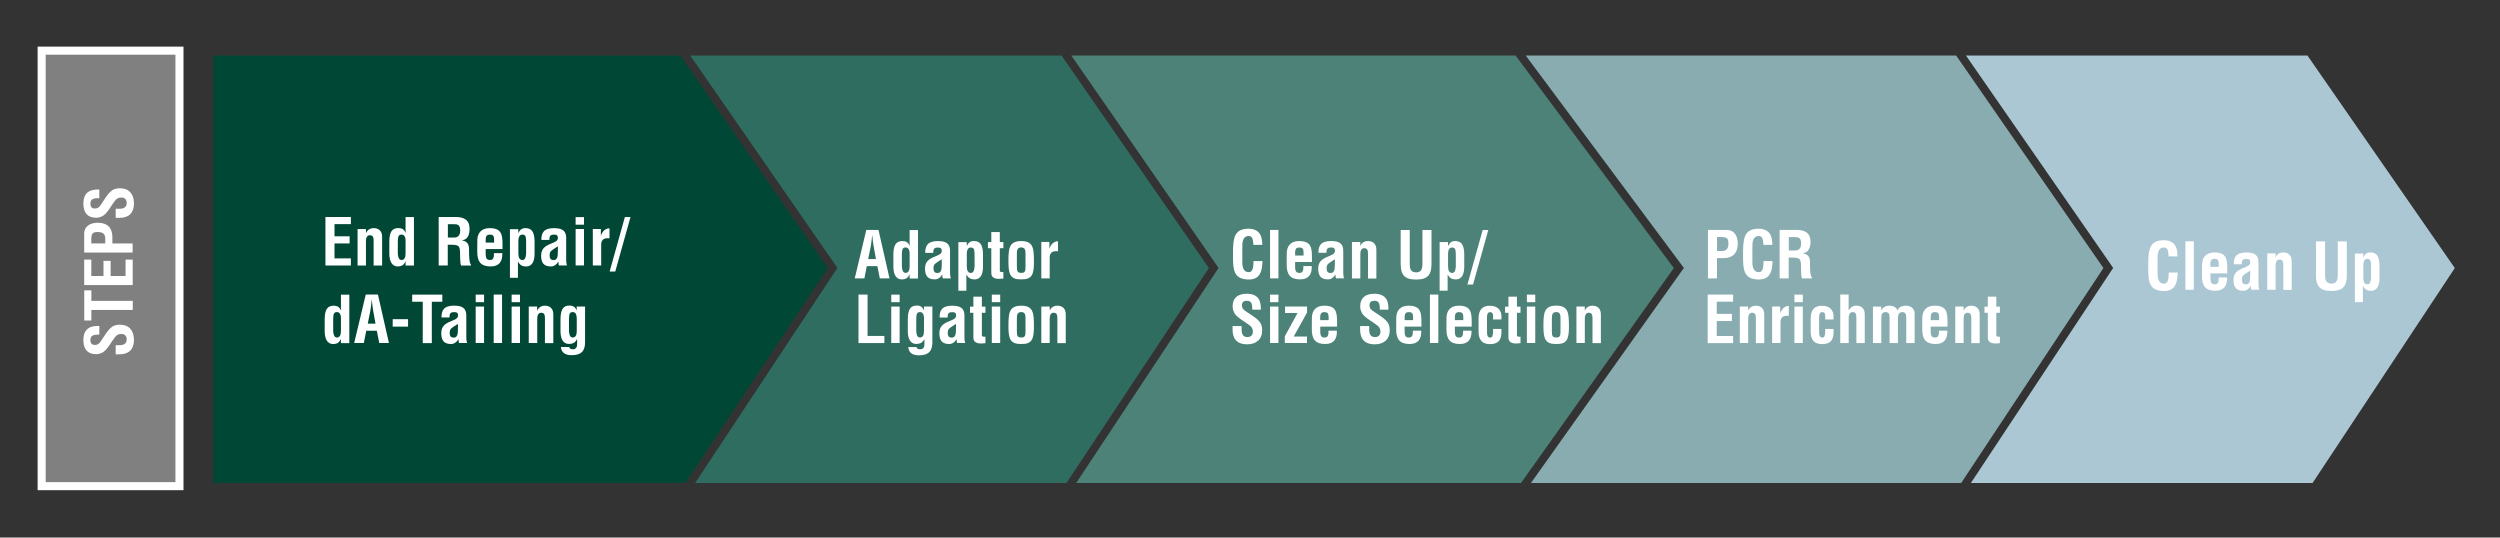 <?xml version="1.0" encoding="utf-8"?>
<!-- Generator: Adobe Illustrator 26.5.1, SVG Export Plug-In . SVG Version: 6.00 Build 0)  -->
<svg version="1.1" id="Layer_1" xmlns="http://www.w3.org/2000/svg" xmlns:xlink="http://www.w3.org/1999/xlink" x="0px" y="0px"
	 viewBox="0 0 400 86" style="enable-background:new 0 0 400 86;" xml:space="preserve">
<rect x="0" y="0" width="400" height="86" fill="#333333" stroke="none"/>
<style type="text/css">
	.st0{fill:#004835;}
	.st1{fill:#2F6D60;}
	.st2{fill:#4D8279;}
	.st3{fill:#88ACB0;}
	.st4{fill:#ABC7D3;}
	.st5{fill:#FFFFFF;}
	.st6{fill:#808080;}
</style>
<polygon class="st0" points="34.13,8.88 34.13,77.28 109.66,77.28 132.44,42.89 108.86,8.88 "/>
<polygon class="st1" points="193.42,42.89 169.84,8.88 110.43,8.88 133.99,42.87 111.22,77.28 170.64,77.28 "/>
<polygon class="st2" points="267.81,42.89 242.49,8.88 171.41,8.88 194.97,42.87 172.19,77.28 243.36,77.28 "/>
<polygon class="st3" points="336.55,42.89 312.98,8.88 244.11,8.88 269.42,42.87 244.95,77.28 313.79,77.28 "/>
<polygon class="st4" points="369.19,8.88 314.55,8.88 338.11,42.87 337.86,43.24 315.34,77.28 370.01,77.28 392.77,42.89 "/>
<path class="st5" d="M29.36,78.43H6.02V7.46h23.34V78.43z"/>
<rect x="7.31" y="8.75" class="st6" width="20.76" height="68.39"/>
<path class="st5" d="M52.07,42.47v-7.75h4.07v1.14h-2.62v1.95h2.42v1.14h-2.42v2.39h2.62v1.14H52.07z"/>
<path class="st5" d="M58.56,37.25h0.03c0.3-0.67,0.9-0.75,1.21-0.75c0.76,0,1.38,0.44,1.34,1.49v4.5h-1.36V38.6
	c0-0.57-0.06-0.94-0.57-0.96c-0.5-0.03-0.69,0.45-0.66,1.07v3.77h-1.34v-5.83h1.34C58.56,36.66,58.56,37.25,58.56,37.25z"/>
<path class="st5" d="M64.89,41.85h-0.03c-0.26,0.59-0.63,0.75-1.16,0.78c-1.14,0-1.37-1.03-1.41-1.96v-2.11
	c0.03-1.6,0.54-2.04,1.41-2.07c0.57-0.01,0.93,0.18,1.2,0.75h0.03c-0.03-0.18-0.04-0.34-0.04-0.52v-1.99h1.34v7.75h-1.34V41.85z
	 M64.89,38.82c0.03-0.47,0-1.29-0.63-1.29c-0.63,0-0.57,0.54-0.61,1.12v1.94c0.03,0.56,0.18,1.01,0.59,1.01
	c0.44,0,0.65-0.36,0.65-1.03C64.89,40.56,64.89,38.82,64.89,38.82z"/>
<path class="st5" d="M71.64,39.14v3.33h-1.45v-7.75h2.74c1.25,0,2.2,0.44,2.2,1.86c0,0.85-0.22,1.73-1.19,1.87v0.03
	c0.85,0.12,1.11,0.66,1.11,1.41c0,0.32-0.04,2.22,0.31,2.46v0.14h-1.59c-0.18-0.49-0.14-1.45-0.16-1.96c-0.01-0.48,0-1.12-0.49-1.27
	c-0.39-0.12-0.81-0.1-1.23-0.1h-0.26V39.14z M71.64,38h1.14c0.48-0.03,0.85-0.34,0.85-1.11c0-0.87-0.36-1.01-0.9-1.02h-1.07V38
	H71.64z"/>
<path class="st5" d="M76.37,38.66c-0.06-1.37,0.65-2.16,1.96-2.16c1.87,0,2.07,0.97,2.07,2.56v0.79h-2.69v0.85
	c0.01,0.76,0.3,0.9,0.7,0.9c0.49,0,0.65-0.36,0.62-1.1h1.34c0.05,1.31-0.49,2.13-1.86,2.13c-1.55,0-2.18-0.74-2.15-2.44
	C76.37,40.2,76.37,38.66,76.37,38.66z M79.06,38.82v-0.5c-0.01-0.59-0.17-0.78-0.7-0.78c-0.67,0-0.65,0.52-0.65,1.05v0.23H79.06z"/>
<path class="st5" d="M82.94,37.26h0.03c0.25-0.57,0.61-0.78,1.16-0.76c0.87,0.03,1.37,0.49,1.4,2.09v2.11
	c-0.03,0.93-0.26,1.94-1.4,1.94c-0.53-0.03-0.9-0.17-1.23-0.75h-0.03v2.56h-1.28v-7.78h1.34V37.26z M82.94,40.57
	c0,0.67,0.22,1.03,0.65,1.03c0.41,0,0.56-0.44,0.59-1.01v-1.94c-0.04-0.58,0.03-1.12-0.61-1.12c-0.63,0-0.65,0.83-0.63,1.29V40.57z"
	/>
<path class="st5" d="M89.44,42.47c-0.09-0.18-0.1-0.39-0.08-0.59h-0.03c-0.16,0.23-0.34,0.44-0.54,0.56
	c-0.19,0.13-0.41,0.19-0.65,0.19c-1.09,0-1.56-0.54-1.56-1.74c0-1.33,0.94-1.65,1.99-2.08c0.57-0.23,0.78-0.49,0.66-0.97
	c-0.06-0.26-0.27-0.3-0.63-0.3c-0.61,0-0.71,0.32-0.7,0.85h-1.28c-0.01-1.11,0.35-1.89,2.04-1.89c1.84,0,1.94,0.96,1.93,1.72v3.44
	c0,0.28,0.04,0.54,0.12,0.81H89.44z M89.26,39.41c-0.34,0.23-0.74,0.45-1.09,0.75c-0.19,0.17-0.23,0.45-0.23,0.7
	c0,0.44,0.13,0.75,0.63,0.75c0.8,0,0.65-1.01,0.69-1.56V39.41z"/>
<path class="st5" d="M92.1,35.95v-1.21h1.34v1.21H92.1z M92.1,42.47v-5.83h1.34v5.83H92.1z"/>
<path class="st5" d="M96.12,37.68h0.03c0.17-0.43,0.34-0.66,0.53-0.83c0.39-0.32,0.65-0.3,0.84-0.31v1.59
	c-0.75-0.08-1.32,0.12-1.33,0.97v3.37h-1.34v-5.83h1.29v1.03H96.12z"/>
<path class="st5" d="M99.98,34.73h0.9l-2.44,8.72h-0.9L99.98,34.73z"/>
<path class="st5" d="M54.55,54.27h-0.03c-0.26,0.59-0.63,0.75-1.16,0.78c-1.14,0-1.37-1.03-1.41-1.96v-2.11
	c0.03-1.6,0.54-2.04,1.41-2.07c0.57-0.01,0.93,0.18,1.2,0.75h0.03c-0.03-0.18-0.04-0.34-0.04-0.52v-1.99h1.34v7.75h-1.34V54.27z
	 M54.55,51.22c0.03-0.47,0-1.29-0.63-1.29c-0.63,0-0.57,0.54-0.61,1.12v1.94c0.03,0.56,0.18,1.01,0.59,1.01
	c0.44,0,0.65-0.36,0.65-1.03C54.55,52.97,54.55,51.22,54.55,51.22z"/>
<path class="st5" d="M56.67,54.88l1.85-7.75h1.95l1.76,7.75h-1.55l-0.39-1.96H58.6l-0.39,1.96H56.67z M58.84,51.79h1.24l-0.39-2.2
	c-0.08-0.36-0.1-0.71-0.14-1.07c-0.01-0.18-0.03-0.35-0.05-0.52h-0.03c-0.03,0.17-0.04,0.34-0.05,0.52
	c-0.04,0.36-0.08,0.71-0.14,1.07L58.84,51.79z"/>
<path class="st5" d="M62.83,52.26v-1.19h2.46v1.19H62.83z"/>
<path class="st5" d="M65.95,47.14h4.82v1.14h-1.68v6.62h-1.45v-6.62h-1.69V47.14z"/>
<path class="st5" d="M73.46,54.88c-0.09-0.18-0.1-0.39-0.08-0.59h-0.03c-0.16,0.23-0.34,0.44-0.54,0.56
	c-0.19,0.13-0.41,0.19-0.65,0.19c-1.09,0-1.56-0.54-1.56-1.74c0-1.33,0.94-1.65,1.99-2.09c0.57-0.23,0.78-0.49,0.66-0.97
	c-0.06-0.26-0.27-0.3-0.63-0.3c-0.61,0-0.71,0.32-0.7,0.85h-1.28c-0.01-1.11,0.35-1.89,2.04-1.89c1.84,0,1.94,0.96,1.93,1.73v3.44
	c0,0.28,0.04,0.54,0.12,0.81C74.73,54.88,73.46,54.88,73.46,54.88z M73.27,51.82c-0.34,0.23-0.74,0.45-1.09,0.75
	c-0.19,0.17-0.23,0.45-0.23,0.7c0,0.44,0.13,0.75,0.63,0.75c0.8,0,0.65-1.01,0.69-1.56V51.82z"/>
<path class="st5" d="M76.11,48.35v-1.21h1.34v1.21H76.11z M76.11,54.88v-5.83h1.34v5.83H76.11z"/>
<path class="st5" d="M78.99,54.88v-7.75h1.34v7.75H78.99z"/>
<path class="st5" d="M81.86,48.35v-1.21h1.34v1.21H81.86z M81.86,54.88v-5.83h1.34v5.83H81.86z"/>
<path class="st5" d="M85.95,49.66h0.03c0.3-0.67,0.9-0.75,1.21-0.75c0.76,0,1.38,0.44,1.34,1.49v4.5h-1.34V51
	c0-0.57-0.06-0.94-0.57-0.96c-0.5-0.03-0.69,0.45-0.66,1.07v3.77H84.6v-5.83h1.34V49.66z"/>
<path class="st5" d="M91.1,55.54c0,0.13,0.06,0.21,0.16,0.26c0.1,0.06,0.25,0.08,0.41,0.08c0.57,0,0.67-0.45,0.67-0.9V54.3
	l-0.03-0.03c-0.27,0.56-0.65,0.74-1.23,0.76c-1.14,0-1.37-1.02-1.4-1.95v-2.11c0.03-1.6,0.53-2.06,1.4-2.08
	c0.61-0.01,0.98,0.23,1.16,0.75h0.03v-0.59h1.34v5.65c0,1.19-0.34,2.13-2.17,2.13c-0.89,0-1.63-0.34-1.69-1.31h1.34V55.54z
	 M91.65,49.93c-0.63,0-0.57,0.54-0.61,1.12v1.94c0.03,0.56,0.18,1.01,0.59,1.01c0.44,0,0.65-0.36,0.65-1.03v-1.74
	C92.29,50.76,92.28,49.93,91.65,49.93z"/>
<path class="st5" d="M136.76,44.54l1.85-7.75h1.95l1.76,7.75h-1.55l-0.39-1.96h-1.69l-0.39,1.96H136.76z M138.91,41.45h1.24
	l-0.39-2.2c-0.08-0.36-0.1-0.71-0.14-1.07c-0.01-0.18-0.03-0.35-0.05-0.52h-0.03c-0.03,0.17-0.04,0.34-0.05,0.52
	c-0.04,0.36-0.08,0.71-0.14,1.07L138.91,41.45z"/>
<path class="st5" d="M145.54,43.93h-0.03c-0.26,0.59-0.63,0.75-1.16,0.78c-1.14,0-1.37-1.03-1.41-1.96v-2.11
	c0.03-1.6,0.54-2.04,1.41-2.07c0.57-0.01,0.93,0.18,1.2,0.75h0.03c-0.03-0.18-0.04-0.34-0.04-0.52v-1.99h1.34v7.75h-1.34V43.93z
	 M145.54,40.88c0.03-0.47,0-1.29-0.63-1.29s-0.57,0.54-0.61,1.12v1.94c0.03,0.56,0.18,1.01,0.59,1.01c0.44,0,0.65-0.36,0.65-1.03
	V40.88z"/>
<path class="st5" d="M150.86,44.54c-0.09-0.18-0.1-0.39-0.08-0.59h-0.03c-0.16,0.23-0.34,0.44-0.54,0.56
	c-0.19,0.13-0.41,0.19-0.65,0.19c-1.09,0-1.56-0.54-1.56-1.74c0-1.33,0.94-1.65,1.99-2.08c0.57-0.23,0.78-0.49,0.66-0.97
	c-0.06-0.26-0.27-0.3-0.63-0.3c-0.61,0-0.71,0.32-0.7,0.85h-1.28c-0.01-1.11,0.35-1.89,2.04-1.89c1.84,0,1.94,0.96,1.93,1.72v3.44
	c0,0.28,0.04,0.54,0.12,0.81C152.12,44.54,150.86,44.54,150.86,44.54z M150.68,41.48c-0.34,0.23-0.74,0.45-1.09,0.75
	c-0.19,0.17-0.23,0.45-0.23,0.7c0,0.44,0.13,0.75,0.63,0.75c0.8,0,0.65-1.01,0.69-1.56V41.48z"/>
<path class="st5" d="M154.69,39.33h0.03c0.25-0.57,0.61-0.78,1.16-0.76c0.87,0.03,1.37,0.49,1.4,2.09v2.11
	c-0.03,0.93-0.26,1.94-1.4,1.94c-0.53-0.03-0.9-0.17-1.23-0.75h-0.03v2.56h-1.28v-7.78h1.34C154.69,38.74,154.69,39.33,154.69,39.33
	z M154.69,42.64c0,0.67,0.22,1.03,0.65,1.03c0.41,0,0.56-0.44,0.59-1.01v-1.94c-0.04-0.58,0.03-1.12-0.61-1.12s-0.65,0.83-0.63,1.29
	V42.64z"/>
<path class="st5" d="M160.52,44.57c-0.8,0.09-1.91,0.17-1.91-0.92v-3.94h-0.54v-0.98h0.54v-1.6h1.36v1.6h0.57v0.98h-0.57v3.62
	c0.03,0.25,0.4,0.22,0.57,0.19v1.05H160.52z"/>
<path class="st5" d="M161.35,41.84c0.01-1.99,0.03-3.27,2.06-3.27c1.99,0,2,1.28,2.02,3.27c0.01,2.03-0.28,2.9-2.02,2.86
	C161.64,44.74,161.34,43.87,161.35,41.84z M162.7,42.64c0,0.71,0.06,1.02,0.71,1.02c0.62,0,0.67-0.31,0.67-1.02V40.7
	c0-0.54,0-1.11-0.67-1.11c-0.71,0-0.71,0.56-0.71,1.11V42.64z"/>
<path class="st5" d="M167.88,39.75h0.03c0.17-0.43,0.34-0.66,0.53-0.83c0.39-0.32,0.65-0.3,0.84-0.31v1.59
	c-0.75-0.08-1.32,0.12-1.33,0.97v3.37h-1.34v-5.83h1.29v1.03H167.88z"/>
<path class="st5" d="M137.36,54.88v-7.75h1.45v6.62h2.69v1.14H137.36z"/>
<path class="st5" d="M142.6,48.35v-1.21h1.34v1.21H142.6z M142.6,54.88v-5.83h1.34v5.83H142.6z"/>
<path class="st5" d="M146.67,55.54c0,0.13,0.06,0.21,0.16,0.26c0.1,0.06,0.25,0.08,0.41,0.08c0.57,0,0.67-0.45,0.67-0.9V54.3
	l-0.03-0.03c-0.27,0.56-0.65,0.74-1.23,0.76c-1.14,0-1.37-1.02-1.4-1.95v-2.11c0.03-1.6,0.53-2.06,1.4-2.08
	c0.61-0.01,0.98,0.23,1.16,0.75h0.03v-0.59h1.34v5.65c0,1.19-0.34,2.15-2.17,2.15c-0.89,0-1.63-0.34-1.69-1.32h1.34V55.54z
	 M147.21,49.93c-0.63,0-0.57,0.54-0.61,1.12v1.94c0.03,0.56,0.18,1.01,0.59,1.01c0.44,0,0.65-0.36,0.65-1.03v-1.74
	C147.86,50.76,147.84,49.93,147.21,49.93z"/>
<path class="st5" d="M153.16,54.88c-0.09-0.18-0.1-0.39-0.08-0.59h-0.03c-0.16,0.23-0.34,0.44-0.54,0.56
	c-0.19,0.13-0.41,0.19-0.65,0.19c-1.09,0-1.56-0.54-1.56-1.74c0-1.33,0.94-1.65,1.99-2.08c0.57-0.23,0.78-0.49,0.66-0.97
	c-0.06-0.26-0.27-0.3-0.63-0.3c-0.61,0-0.71,0.32-0.7,0.85h-1.28c-0.01-1.11,0.35-1.89,2.04-1.89c1.84,0,1.94,0.96,1.93,1.72v3.44
	c0,0.28,0.04,0.54,0.12,0.81C154.42,54.88,153.16,54.88,153.16,54.88z M152.96,51.82c-0.34,0.23-0.74,0.45-1.09,0.75
	c-0.19,0.17-0.23,0.45-0.23,0.7c0,0.44,0.13,0.75,0.63,0.75c0.8,0,0.65-1.01,0.69-1.56V51.82z"/>
<path class="st5" d="M157.65,54.91c-0.8,0.09-1.91,0.17-1.91-0.92v-3.94h-0.54v-0.98h0.54v-1.6h1.36v1.6h0.57v0.98h-0.57v3.62
	c0.03,0.25,0.4,0.22,0.57,0.19v1.05H157.65z"/>
<path class="st5" d="M158.69,48.35v-1.21h1.34v1.21H158.69z M158.69,54.88v-5.83h1.34v5.83H158.69z"/>
<path class="st5" d="M161.35,52.18c0.01-1.99,0.03-3.27,2.06-3.27c1.99,0,2,1.28,2.02,3.27c0.01,2.03-0.28,2.9-2.02,2.86
	C161.64,55.07,161.34,54.21,161.35,52.18z M162.7,52.98c0,0.71,0.06,1.02,0.71,1.02c0.62,0,0.67-0.31,0.67-1.02v-1.94
	c0-0.54,0-1.11-0.67-1.11c-0.71,0-0.71,0.56-0.71,1.11V52.98z"/>
<path class="st5" d="M167.94,49.66h0.03c0.3-0.67,0.9-0.75,1.21-0.75c0.76,0,1.38,0.44,1.34,1.49v4.5h-1.34V51
	c0-0.57-0.06-0.94-0.57-0.96c-0.5-0.03-0.69,0.45-0.66,1.07v3.77h-1.34v-5.83h1.34v0.59H167.94z"/>
<path class="st5" d="M202,41.79c-0.01,0.14-0.03,0.3-0.03,0.44c-0.08,1.41-0.54,2.49-2.16,2.49c-2.38,0-2.53-1.51-2.53-3.58v-1.11
	c0.06-1.98,0.22-3.44,2.53-3.44c1.29,0.03,2.02,0.69,2.12,2c0.03,0.19,0.04,0.39,0.03,0.59h-1.42c-0.06-0.49-0.01-1.42-0.72-1.42
	c-1.14,0-1.05,1.36-1.05,1.95v2.15c0,0.65,0.05,1.68,1.05,1.68c0.8,0,0.7-1.28,0.74-1.77H202V41.79z"/>
<path class="st5" d="M203.21,44.54v-7.75h1.34v7.75H203.21z"/>
<path class="st5" d="M205.88,40.73c-0.06-1.37,0.65-2.16,1.96-2.16c1.87,0,2.07,0.97,2.07,2.56v0.79h-2.69v0.85
	c0.01,0.76,0.3,0.9,0.7,0.9c0.49,0,0.65-0.36,0.62-1.1h1.34c0.05,1.31-0.49,2.13-1.86,2.13c-1.55,0-2.18-0.74-2.15-2.46
	L205.88,40.73L205.88,40.73z M208.57,40.88v-0.5c-0.01-0.59-0.17-0.78-0.7-0.78c-0.67,0-0.65,0.52-0.65,1.05v0.23H208.57z"/>
<path class="st5" d="M213.77,44.54c-0.09-0.18-0.1-0.39-0.08-0.59h-0.03c-0.16,0.23-0.34,0.44-0.54,0.56
	c-0.19,0.13-0.41,0.19-0.65,0.19c-1.09,0-1.56-0.54-1.56-1.74c0-1.33,0.94-1.65,1.99-2.09c0.57-0.23,0.78-0.49,0.66-0.97
	c-0.06-0.26-0.27-0.3-0.63-0.3c-0.61,0-0.71,0.32-0.7,0.85h-1.28c-0.01-1.11,0.35-1.89,2.04-1.89c1.84,0,1.94,0.96,1.93,1.72v3.44
	c0,0.28,0.04,0.54,0.12,0.81h-1.27V44.54z M213.58,41.48c-0.34,0.23-0.74,0.45-1.09,0.75c-0.19,0.17-0.23,0.45-0.23,0.7
	c0,0.44,0.13,0.75,0.63,0.75c0.8,0,0.65-1.01,0.69-1.56L213.58,41.48L213.58,41.48z"/>
<path class="st5" d="M217.64,39.32h0.03c0.3-0.67,0.9-0.75,1.21-0.75c0.76,0,1.38,0.44,1.34,1.49v4.5h-1.34v-3.89
	c0-0.57-0.06-0.94-0.57-0.96c-0.5-0.03-0.69,0.45-0.66,1.07v3.77h-1.34v-5.83h1.34v0.59H217.64z"/>
<path class="st5" d="M227.59,36.8h1.45v5.4c0,1.72-0.56,2.53-2.46,2.53c-1.91,0-2.47-0.81-2.47-2.53v-5.4h1.45v5.29
	c0,0.75,0.05,1.49,1.03,1.49c0.94,0,1-0.75,1-1.49V36.8z"/>
<path class="st5" d="M231.69,39.33h0.03c0.25-0.57,0.61-0.78,1.16-0.76c0.87,0.03,1.37,0.49,1.4,2.09v2.11
	c-0.03,0.93-0.26,1.94-1.4,1.94c-0.53-0.03-0.9-0.17-1.23-0.75h-0.03v2.55h-1.28v-7.78h1.34V39.33z M231.69,42.64
	c0,0.67,0.22,1.03,0.65,1.03c0.41,0,0.56-0.44,0.59-1.01v-1.94c-0.04-0.58,0.03-1.12-0.61-1.12c-0.63,0-0.65,0.83-0.63,1.29V42.64z"
	/>
<path class="st5" d="M237.23,36.8h0.9l-2.44,8.72h-0.9L237.23,36.8z"/>
<path class="st5" d="M200.36,49.49c0.01-0.7-0.05-1.37-0.85-1.37c-0.49,0-0.8,0.19-0.8,0.72c0,0.59,0.37,0.81,0.83,1.11
	c0.48,0.3,1.36,0.88,1.76,1.27c0.49,0.49,0.65,0.96,0.65,1.63c0,1.46-0.97,2.24-2.39,2.24c-1.73,0-2.35-0.97-2.35-2.35v-0.57h1.45
	v0.45c-0.03,0.75,0.19,1.31,0.9,1.31c0.61,0,0.9-0.32,0.9-0.9c0-0.45-0.21-0.76-0.58-1.02c-0.75-0.59-1.69-1.01-2.29-1.78
	c-0.23-0.35-0.37-0.78-0.37-1.19c0-1.32,0.75-2.04,2.27-2.04c2.3,0,2.24,1.78,2.25,2.55h-1.37V49.49z"/>
<path class="st5" d="M203.21,48.35v-1.21h1.34v1.21H203.21z M203.21,54.88v-5.83h1.34v5.83H203.21z"/>
<path class="st5" d="M206.99,53.85h2.13v1.03h-3.55v-1.06l2.04-3.74h-2v-1.03h3.52v0.96L206.99,53.85z"/>
<path class="st5" d="M209.9,51.07c-0.06-1.37,0.65-2.16,1.96-2.16c1.87,0,2.07,0.97,2.07,2.56v0.79h-2.69v0.85
	c0.01,0.76,0.3,0.9,0.7,0.9c0.49,0,0.65-0.36,0.62-1.1h1.34c0.05,1.31-0.49,2.13-1.86,2.13c-1.55,0-2.18-0.74-2.15-2.46L209.9,51.07
	L209.9,51.07z M212.58,51.22v-0.5c-0.01-0.59-0.17-0.78-0.7-0.78c-0.67,0-0.65,0.52-0.65,1.05v0.23
	C211.24,51.22,212.58,51.22,212.58,51.22z"/>
<path class="st5" d="M220.77,49.49c0.01-0.7-0.05-1.37-0.85-1.37c-0.49,0-0.8,0.19-0.8,0.72c0,0.59,0.37,0.81,0.83,1.11
	c0.48,0.3,1.36,0.88,1.76,1.27c0.49,0.49,0.65,0.96,0.65,1.63c0,1.46-0.97,2.24-2.39,2.24c-1.73,0-2.35-0.97-2.35-2.35v-0.57h1.45
	v0.45c-0.03,0.75,0.19,1.31,0.9,1.31c0.61,0,0.9-0.32,0.9-0.9c0-0.45-0.21-0.76-0.58-1.02c-0.75-0.59-1.69-1.01-2.29-1.78
	c-0.23-0.35-0.37-0.78-0.37-1.19c0-1.32,0.75-2.04,2.27-2.04c2.3,0,2.24,1.78,2.25,2.55h-1.37V49.49z"/>
<path class="st5" d="M223.4,51.07c-0.06-1.37,0.65-2.16,1.96-2.16c1.87,0,2.07,0.97,2.07,2.56v0.79h-2.69v0.85
	c0.01,0.76,0.3,0.9,0.7,0.9c0.49,0,0.65-0.36,0.62-1.1h1.34c0.05,1.31-0.49,2.13-1.86,2.13c-1.55,0-2.18-0.74-2.15-2.46L223.4,51.07
	L223.4,51.07z M226.09,51.22v-0.5c-0.01-0.59-0.17-0.78-0.7-0.78c-0.67,0-0.65,0.52-0.65,1.05v0.23
	C224.75,51.22,226.09,51.22,226.09,51.22z"/>
<path class="st5" d="M228.79,54.88v-7.75h1.34v7.75H228.79z"/>
<path class="st5" d="M231.44,51.07c-0.06-1.37,0.65-2.16,1.96-2.16c1.87,0,2.07,0.97,2.07,2.56v0.79h-2.69v0.85
	c0.01,0.76,0.3,0.9,0.7,0.9c0.49,0,0.65-0.36,0.62-1.1h1.34c0.05,1.31-0.49,2.13-1.86,2.13c-1.55,0-2.18-0.74-2.15-2.46
	L231.44,51.07L231.44,51.07z M234.13,51.22v-0.5c-0.01-0.59-0.17-0.78-0.7-0.78c-0.67,0-0.65,0.52-0.65,1.05v0.23
	C232.79,51.22,234.13,51.22,234.13,51.22z"/>
<path class="st5" d="M238.89,51.08v-0.65c-0.03-0.32-0.18-0.49-0.47-0.49c-0.52,0-0.52,0.59-0.5,1.31v1.37
	c-0.03,1.14,0.1,1.34,0.5,1.4c0.41-0.01,0.43-0.39,0.47-0.85v-0.54h1.34v0.54c0,1.21-0.5,1.89-1.84,1.89
	c-1.19,0-1.87-0.63-1.82-2.18v-1.89c-0.01-1.63,0.8-2.07,1.82-2.07c1.36,0,1.85,0.85,1.84,1.72v0.47h-1.34V51.08z"/>
<path class="st5" d="M243.26,54.91c-0.8,0.09-1.91,0.17-1.91-0.92v-3.94h-0.54v-0.98h0.54v-1.6h1.36v1.6h0.57v0.98h-0.57v3.62
	c0.03,0.25,0.4,0.22,0.57,0.19v1.05H243.26z"/>
<path class="st5" d="M244.3,48.35v-1.21h1.34v1.21H244.3z M244.3,54.88v-5.83h1.34v5.83H244.3z"/>
<path class="st5" d="M246.95,52.18c0.01-1.99,0.03-3.28,2.06-3.28c1.99,0,2,1.28,2.02,3.28c0.01,2.03-0.28,2.9-2.02,2.86
	C247.25,55.07,246.94,54.21,246.95,52.18z M248.3,52.98c0,0.71,0.06,1.02,0.71,1.02c0.62,0,0.67-0.31,0.67-1.02v-1.94
	c0-0.54,0-1.11-0.67-1.11c-0.71,0-0.71,0.56-0.71,1.11V52.98z"/>
<path class="st5" d="M253.56,49.66h0.03c0.3-0.67,0.9-0.75,1.21-0.75c0.76,0,1.38,0.44,1.34,1.49v4.5h-1.34V51
	c0-0.57-0.06-0.94-0.57-0.96c-0.5-0.03-0.69,0.45-0.66,1.07v3.77h-1.34v-5.83h1.34v0.59H253.56z"/>
<path class="st5" d="M273.27,44.54v-7.75h2.96c1.38,0,1.81,1.11,1.81,2.2c0,0.66-0.18,1.41-0.72,1.84
	c-0.45,0.36-1.06,0.48-1.63,0.47h-0.97v3.24h-1.45V44.54z M274.71,40.16h0.78c0.63,0,1.06-0.27,1.06-1.21
	c0-0.89-0.35-1.02-1.16-1.02h-0.66v2.24H274.71z"/>
<path class="st5" d="M283.61,41.79c-0.01,0.14-0.03,0.3-0.03,0.44c-0.08,1.41-0.54,2.49-2.16,2.49c-2.38,0-2.53-1.51-2.53-3.58
	v-1.11c0.06-1.98,0.22-3.44,2.53-3.44c1.29,0.03,2.02,0.69,2.12,2c0.03,0.19,0.04,0.39,0.03,0.59h-1.42
	c-0.06-0.49-0.01-1.42-0.72-1.42c-1.14,0-1.05,1.36-1.05,1.95v2.15c0,0.65,0.05,1.68,1.05,1.68c0.8,0,0.7-1.28,0.74-1.77h1.45V41.79
	z"/>
<path class="st5" d="M286.19,41.21v3.33h-1.45v-7.75h2.74c1.25,0,2.2,0.44,2.2,1.86c0,0.85-0.22,1.73-1.19,1.87v0.03
	c0.85,0.12,1.11,0.66,1.11,1.41c0,0.32-0.04,2.22,0.31,2.44v0.14h-1.59c-0.18-0.49-0.14-1.45-0.16-1.96c-0.01-0.48,0-1.12-0.49-1.27
	c-0.39-0.12-0.81-0.1-1.23-0.1C286.45,41.21,286.19,41.21,286.19,41.21z M286.19,40.07h1.14c0.48-0.03,0.85-0.34,0.85-1.11
	c0-0.87-0.36-1.01-0.9-1.02h-1.07v2.13H286.19z"/>
<path class="st5" d="M273.23,54.88v-7.75h4.07v1.14h-2.62v1.95h2.42v1.15h-2.42v2.39h2.62v1.14h-4.07V54.88z"/>
<path class="st5" d="M279.7,49.66h0.03c0.3-0.67,0.9-0.75,1.21-0.75c0.76,0,1.38,0.44,1.34,1.49v4.5h-1.34V51
	c0-0.57-0.06-0.94-0.57-0.96c-0.5-0.03-0.68,0.45-0.66,1.07v3.77h-1.34v-5.83h1.34v0.59H279.7z"/>
<path class="st5" d="M284.81,50.09h0.03c0.17-0.43,0.34-0.66,0.53-0.83c0.39-0.32,0.65-0.3,0.84-0.31v1.59
	c-0.75-0.08-1.32,0.12-1.33,0.97v3.37h-1.34v-5.83h1.29v1.03H284.81z"/>
<path class="st5" d="M287.11,48.35v-1.21h1.34v1.21H287.11z M287.11,54.88v-5.83h1.34v5.83H287.11z"/>
<path class="st5" d="M292.03,51.08v-0.65c-0.03-0.32-0.18-0.49-0.47-0.49c-0.52,0-0.52,0.59-0.5,1.31v1.37
	c-0.03,1.14,0.1,1.34,0.5,1.4c0.41-0.01,0.43-0.39,0.47-0.85v-0.54h1.34v0.54c0,1.21-0.5,1.89-1.84,1.89
	c-1.19,0-1.87-0.63-1.82-2.18v-1.89c-0.01-1.63,0.8-2.07,1.82-2.07c1.36,0,1.85,0.85,1.84,1.72v0.47h-1.34V51.08z"/>
<path class="st5" d="M294.44,54.88v-7.75h1.34v2.52h0.03c0.39-0.69,0.92-0.75,1.21-0.75c0.76,0,1.38,0.44,1.34,1.49v4.5h-1.34v-3.99
	c0-0.57-0.06-0.94-0.57-0.96c-0.5-0.01-0.68,0.45-0.66,1.07v3.88H294.44z"/>
<path class="st5" d="M301,49.66h0.03c0.3-0.65,0.85-0.74,1.28-0.75c0.49-0.01,1.16,0.21,1.24,0.75h0.03
	c0.26-0.5,0.68-0.75,1.34-0.75c1,0,1.42,0.62,1.42,1.24v4.74H305v-3.94c0-0.53-0.05-1.05-0.65-1.01c-0.58,0.03-0.68,0.44-0.68,1.11
	v3.84h-1.34v-4.01c0-0.52-0.04-0.96-0.66-0.94c-0.63,0.01-0.66,0.48-0.66,1.11v3.84h-1.34v-5.83H301L301,49.66L301,49.66z"/>
<path class="st5" d="M307.57,51.07c-0.06-1.37,0.65-2.16,1.96-2.16c1.87,0,2.07,0.97,2.07,2.56v0.79h-2.69v0.85
	c0.01,0.76,0.3,0.9,0.7,0.9c0.49,0,0.65-0.36,0.62-1.1h1.34c0.05,1.31-0.49,2.13-1.86,2.13c-1.55,0-2.18-0.74-2.15-2.46V51.07
	L307.57,51.07z M310.26,51.22v-0.5c-0.01-0.59-0.17-0.78-0.7-0.78c-0.67,0-0.65,0.52-0.65,1.05v0.23
	C308.91,51.22,310.26,51.22,310.26,51.22z"/>
<path class="st5" d="M314.17,49.66h0.03c0.3-0.67,0.9-0.75,1.21-0.75c0.76,0,1.38,0.44,1.34,1.49v4.5h-1.34V51
	c0-0.57-0.06-0.94-0.57-0.96c-0.5-0.03-0.69,0.45-0.66,1.07v3.77h-1.34v-5.83h1.34v0.59H314.17z"/>
<path class="st5" d="M319.96,54.91c-0.8,0.09-1.91,0.17-1.91-0.92v-3.94h-0.54v-0.98h0.54v-1.6h1.36v1.6h0.57v0.98h-0.57v3.62
	c0.03,0.25,0.4,0.22,0.57,0.19v1.05H319.96z"/>
<path class="st5" d="M348.44,43.61c-0.01,0.14-0.03,0.3-0.03,0.44c-0.08,1.42-0.54,2.51-2.16,2.51c-2.38,0-2.53-1.51-2.53-3.58
	v-1.11c0.06-1.98,0.22-3.44,2.53-3.44c1.29,0.03,2.02,0.69,2.12,2c0.03,0.19,0.04,0.39,0.03,0.59h-1.42
	c-0.06-0.49-0.01-1.42-0.72-1.42c-1.14,0-1.05,1.36-1.05,1.95v2.15c0,0.65,0.05,1.68,1.05,1.68c0.8,0,0.7-1.28,0.74-1.78h1.45V43.61
	z"/>
<path class="st5" d="M349.67,46.36v-7.75h1.34v7.75H349.67z"/>
<path class="st5" d="M352.33,42.55c-0.06-1.37,0.65-2.16,1.96-2.16c1.87,0,2.07,0.97,2.07,2.56v0.79h-2.69v0.85
	c0.01,0.76,0.3,0.9,0.7,0.9c0.49,0,0.65-0.36,0.62-1.1h1.34c0.05,1.31-0.49,2.13-1.86,2.13c-1.55,0-2.18-0.74-2.15-2.44
	L352.33,42.55L352.33,42.55z M355,42.71v-0.52c-0.01-0.59-0.17-0.78-0.7-0.78c-0.67,0-0.65,0.52-0.65,1.05v0.23H355V42.71z"/>
<path class="st5" d="M360.22,46.36c-0.09-0.18-0.1-0.39-0.08-0.59h-0.03c-0.16,0.23-0.34,0.44-0.54,0.56
	c-0.19,0.13-0.41,0.19-0.65,0.19c-1.09,0-1.56-0.54-1.56-1.74c0-1.33,0.94-1.65,1.99-2.08c0.57-0.23,0.78-0.49,0.66-0.97
	c-0.06-0.26-0.27-0.3-0.63-0.3c-0.61,0-0.71,0.32-0.7,0.85h-1.28c-0.01-1.11,0.35-1.89,2.03-1.89c1.84,0,1.94,0.96,1.93,1.72v3.44
	c0,0.28,0.04,0.54,0.12,0.81C361.48,46.36,360.22,46.36,360.22,46.36z M360.03,43.3c-0.34,0.23-0.74,0.45-1.09,0.75
	c-0.19,0.17-0.23,0.45-0.23,0.7c0,0.44,0.13,0.75,0.63,0.75c0.8,0,0.65-1.01,0.69-1.56V43.3z"/>
<path class="st5" d="M364.09,41.14h0.03c0.3-0.67,0.9-0.75,1.21-0.75c0.76,0,1.38,0.44,1.34,1.49v4.5h-1.34v-3.89
	c0-0.57-0.06-0.94-0.57-0.96c-0.5-0.03-0.68,0.45-0.66,1.07v3.77h-1.34v-5.83h1.34v0.59H364.09z"/>
<path class="st5" d="M374.04,38.62h1.45v5.4c0,1.72-0.56,2.53-2.46,2.53c-1.91,0-2.47-0.81-2.47-2.53v-5.4h1.45v5.27
	c0,0.75,0.05,1.49,1.03,1.49c0.94,0,1-0.75,1-1.49L374.04,38.62L374.04,38.62z"/>
<path class="st5" d="M378.13,41.15h0.03c0.25-0.57,0.61-0.78,1.16-0.76c0.87,0.03,1.36,0.49,1.4,2.09v2.11
	c-0.03,0.93-0.26,1.94-1.4,1.94c-0.53-0.03-0.9-0.17-1.23-0.75h-0.03v2.56h-1.28v-7.78h1.34V41.15z M378.13,44.46
	c0,0.67,0.22,1.03,0.65,1.03c0.41,0,0.56-0.44,0.59-1.01v-1.94c-0.04-0.58,0.03-1.12-0.61-1.12s-0.65,0.83-0.63,1.29V44.46z"/>
<path class="st5" d="M15.83,53.54c-0.7-0.01-1.37,0.05-1.37,0.85c0,0.49,0.19,0.8,0.72,0.8c0.59,0,0.81-0.37,1.11-0.83
	c0.3-0.48,0.88-1.36,1.27-1.76c0.49-0.49,0.96-0.65,1.63-0.65c1.47,0,2.24,0.97,2.24,2.39c0,1.73-0.97,2.35-2.35,2.35h-0.57v-1.46
	h0.45c0.75,0.03,1.31-0.19,1.31-0.9c0-0.61-0.32-0.9-0.9-0.9c-0.45,0-0.76,0.21-1.02,0.58c-0.59,0.75-1.01,1.69-1.78,2.29
	c-0.35,0.23-0.78,0.37-1.19,0.37c-1.32,0-2.04-0.75-2.04-2.27c0-2.3,1.78-2.24,2.55-2.25v1.38H15.83z"/>
<path class="st5" d="M13.48,51.28v-4.82h1.14v1.68h6.62v1.45h-6.62v1.69H13.48z"/>
<path class="st5" d="M21.22,45.61h-7.75v-4.07h1.14v2.62h1.95v-2.42h1.14v2.42h2.39v-2.62h1.14V45.61z"/>
<path class="st5" d="M21.22,40.41h-7.75v-2.96c0-1.38,1.11-1.81,2.2-1.81c0.66,0,1.41,0.18,1.84,0.72c0.36,0.45,0.48,1.06,0.47,1.62
	v0.97h3.24v1.46H21.22z M16.84,38.96v-0.78c0-0.63-0.27-1.06-1.21-1.06c-0.89,0-1.02,0.35-1.02,1.16v0.66h2.24V38.96z"/>
<path class="st5" d="M15.83,31.71c-0.7-0.01-1.37,0.05-1.37,0.85c0,0.49,0.19,0.8,0.72,0.8c0.59,0,0.81-0.37,1.11-0.83
	c0.3-0.48,0.88-1.36,1.27-1.76c0.49-0.49,0.96-0.65,1.63-0.65c1.47,0,2.24,0.97,2.24,2.39c0,1.73-0.97,2.35-2.35,2.35h-0.57V33.4
	h0.45c0.75,0.03,1.31-0.19,1.31-0.9c0-0.61-0.32-0.9-0.9-0.9c-0.45,0-0.76,0.21-1.02,0.58c-0.59,0.75-1.01,1.69-1.78,2.29
	c-0.35,0.23-0.78,0.37-1.19,0.37c-1.32,0-2.04-0.75-2.04-2.27c0-2.3,1.78-2.25,2.55-2.25v1.4H15.83z"/>
</svg>
